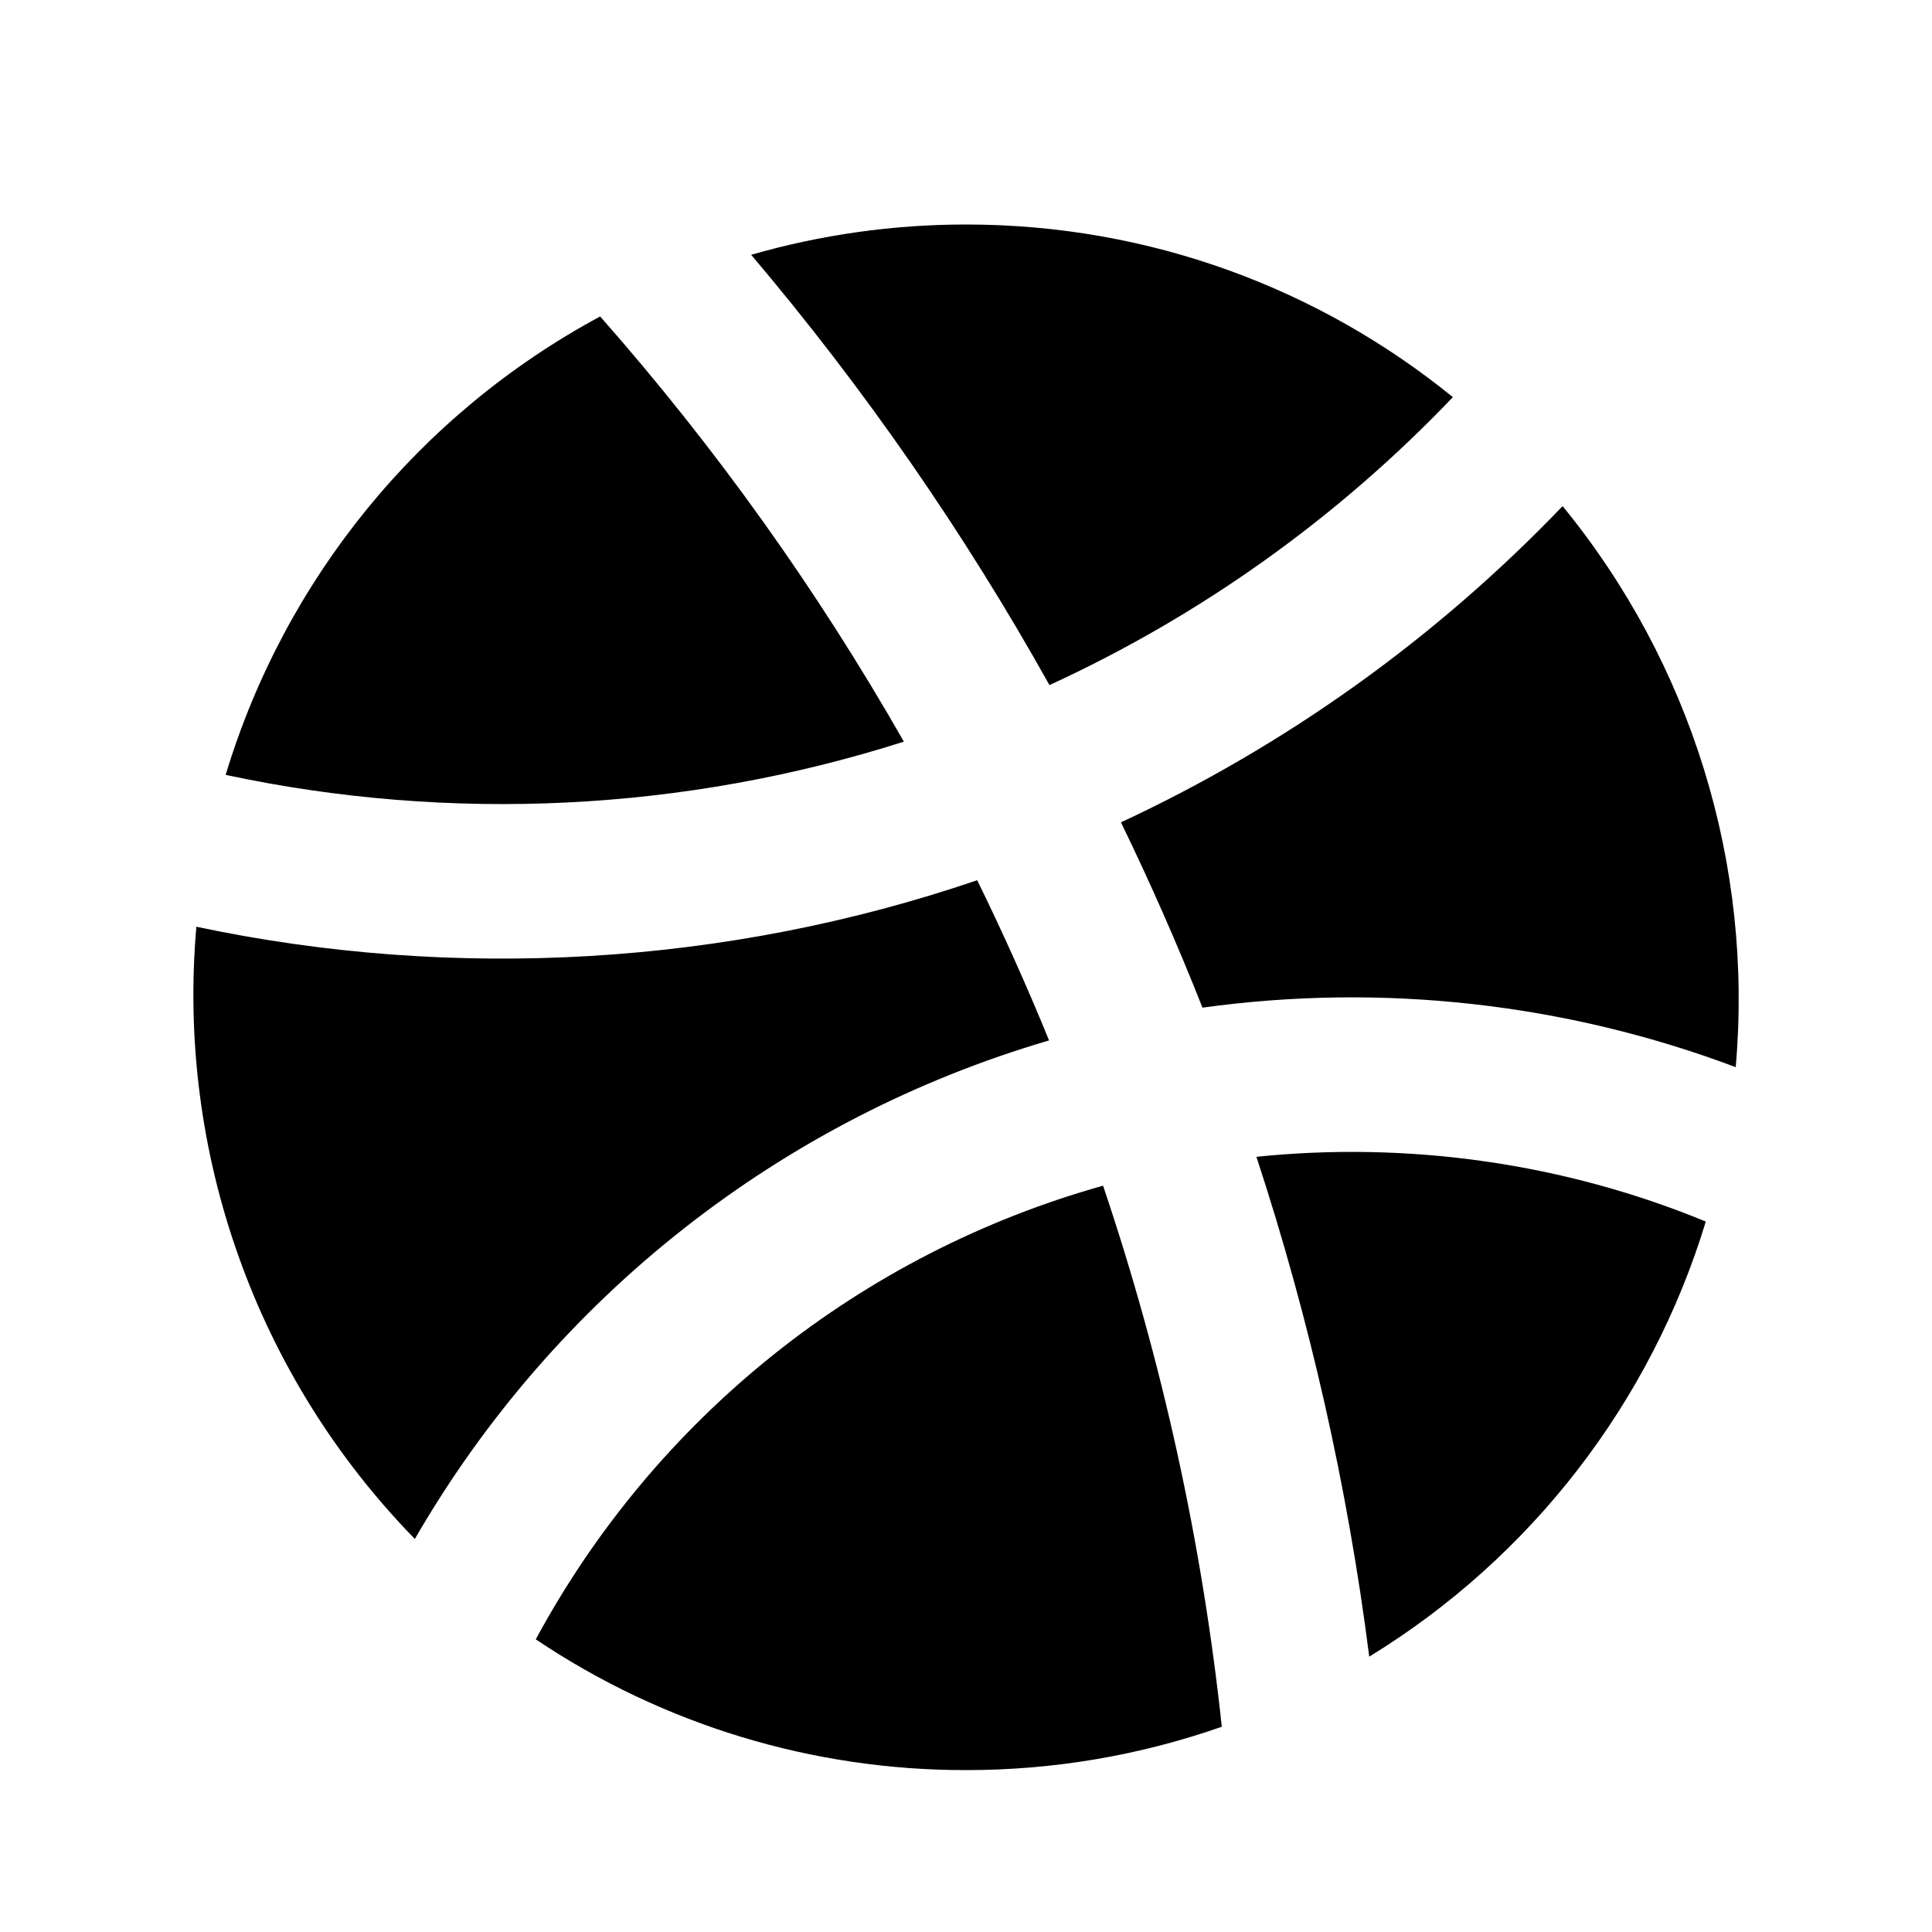 <svg width="25" height="25" viewBox="0 0 25 25" fill="none" xmlns="http://www.w3.org/2000/svg">
<g clip-path="url(#clip0_2685_17132)">
<path d="M14.274 15.344C15.04 17.614 15.555 19.962 15.81 22.344C14.746 22.717 13.627 22.906 12.5 22.905C10.517 22.908 8.579 22.319 6.933 21.213C7.7 19.792 8.745 18.54 10.006 17.532C11.267 16.523 12.718 15.779 14.273 15.343L14.274 15.344ZM22.073 15.807C21.359 18.154 19.809 20.157 17.718 21.437C17.438 19.24 16.949 17.074 16.258 14.969C18.227 14.766 20.241 15.051 22.073 15.807ZM12.645 11.39C12.977 12.068 13.288 12.76 13.575 13.463C10.111 14.478 7.172 16.789 5.368 19.914C4.354 18.875 3.576 17.63 3.089 16.262C2.601 14.895 2.414 13.438 2.541 11.992C5.884 12.7 9.411 12.494 12.645 11.39ZM20.22 6.549C21.886 8.584 22.69 11.19 22.46 13.809C20.26 12.981 17.888 12.717 15.56 13.039C15.239 12.227 14.887 11.427 14.505 10.641C16.647 9.644 18.585 8.256 20.22 6.549ZM7.766 4.095C9.26 5.79 10.577 7.634 11.696 9.597C8.858 10.501 5.833 10.649 2.92 10.027C3.687 7.487 5.429 5.353 7.766 4.095ZM12.5 2.905C14.888 2.905 17.081 3.742 18.8 5.139C17.311 6.7 15.54 7.965 13.58 8.865C12.476 6.889 11.183 5.024 9.72 3.297C10.623 3.037 11.559 2.905 12.5 2.905Z" fill="black"/>
</g>
<defs>
<clipPath id="clip0_2685_17132">
<rect width="24" height="24" fill="white" transform="translate(0.5 0.905)"/>
</clipPath>
</defs>
</svg>
